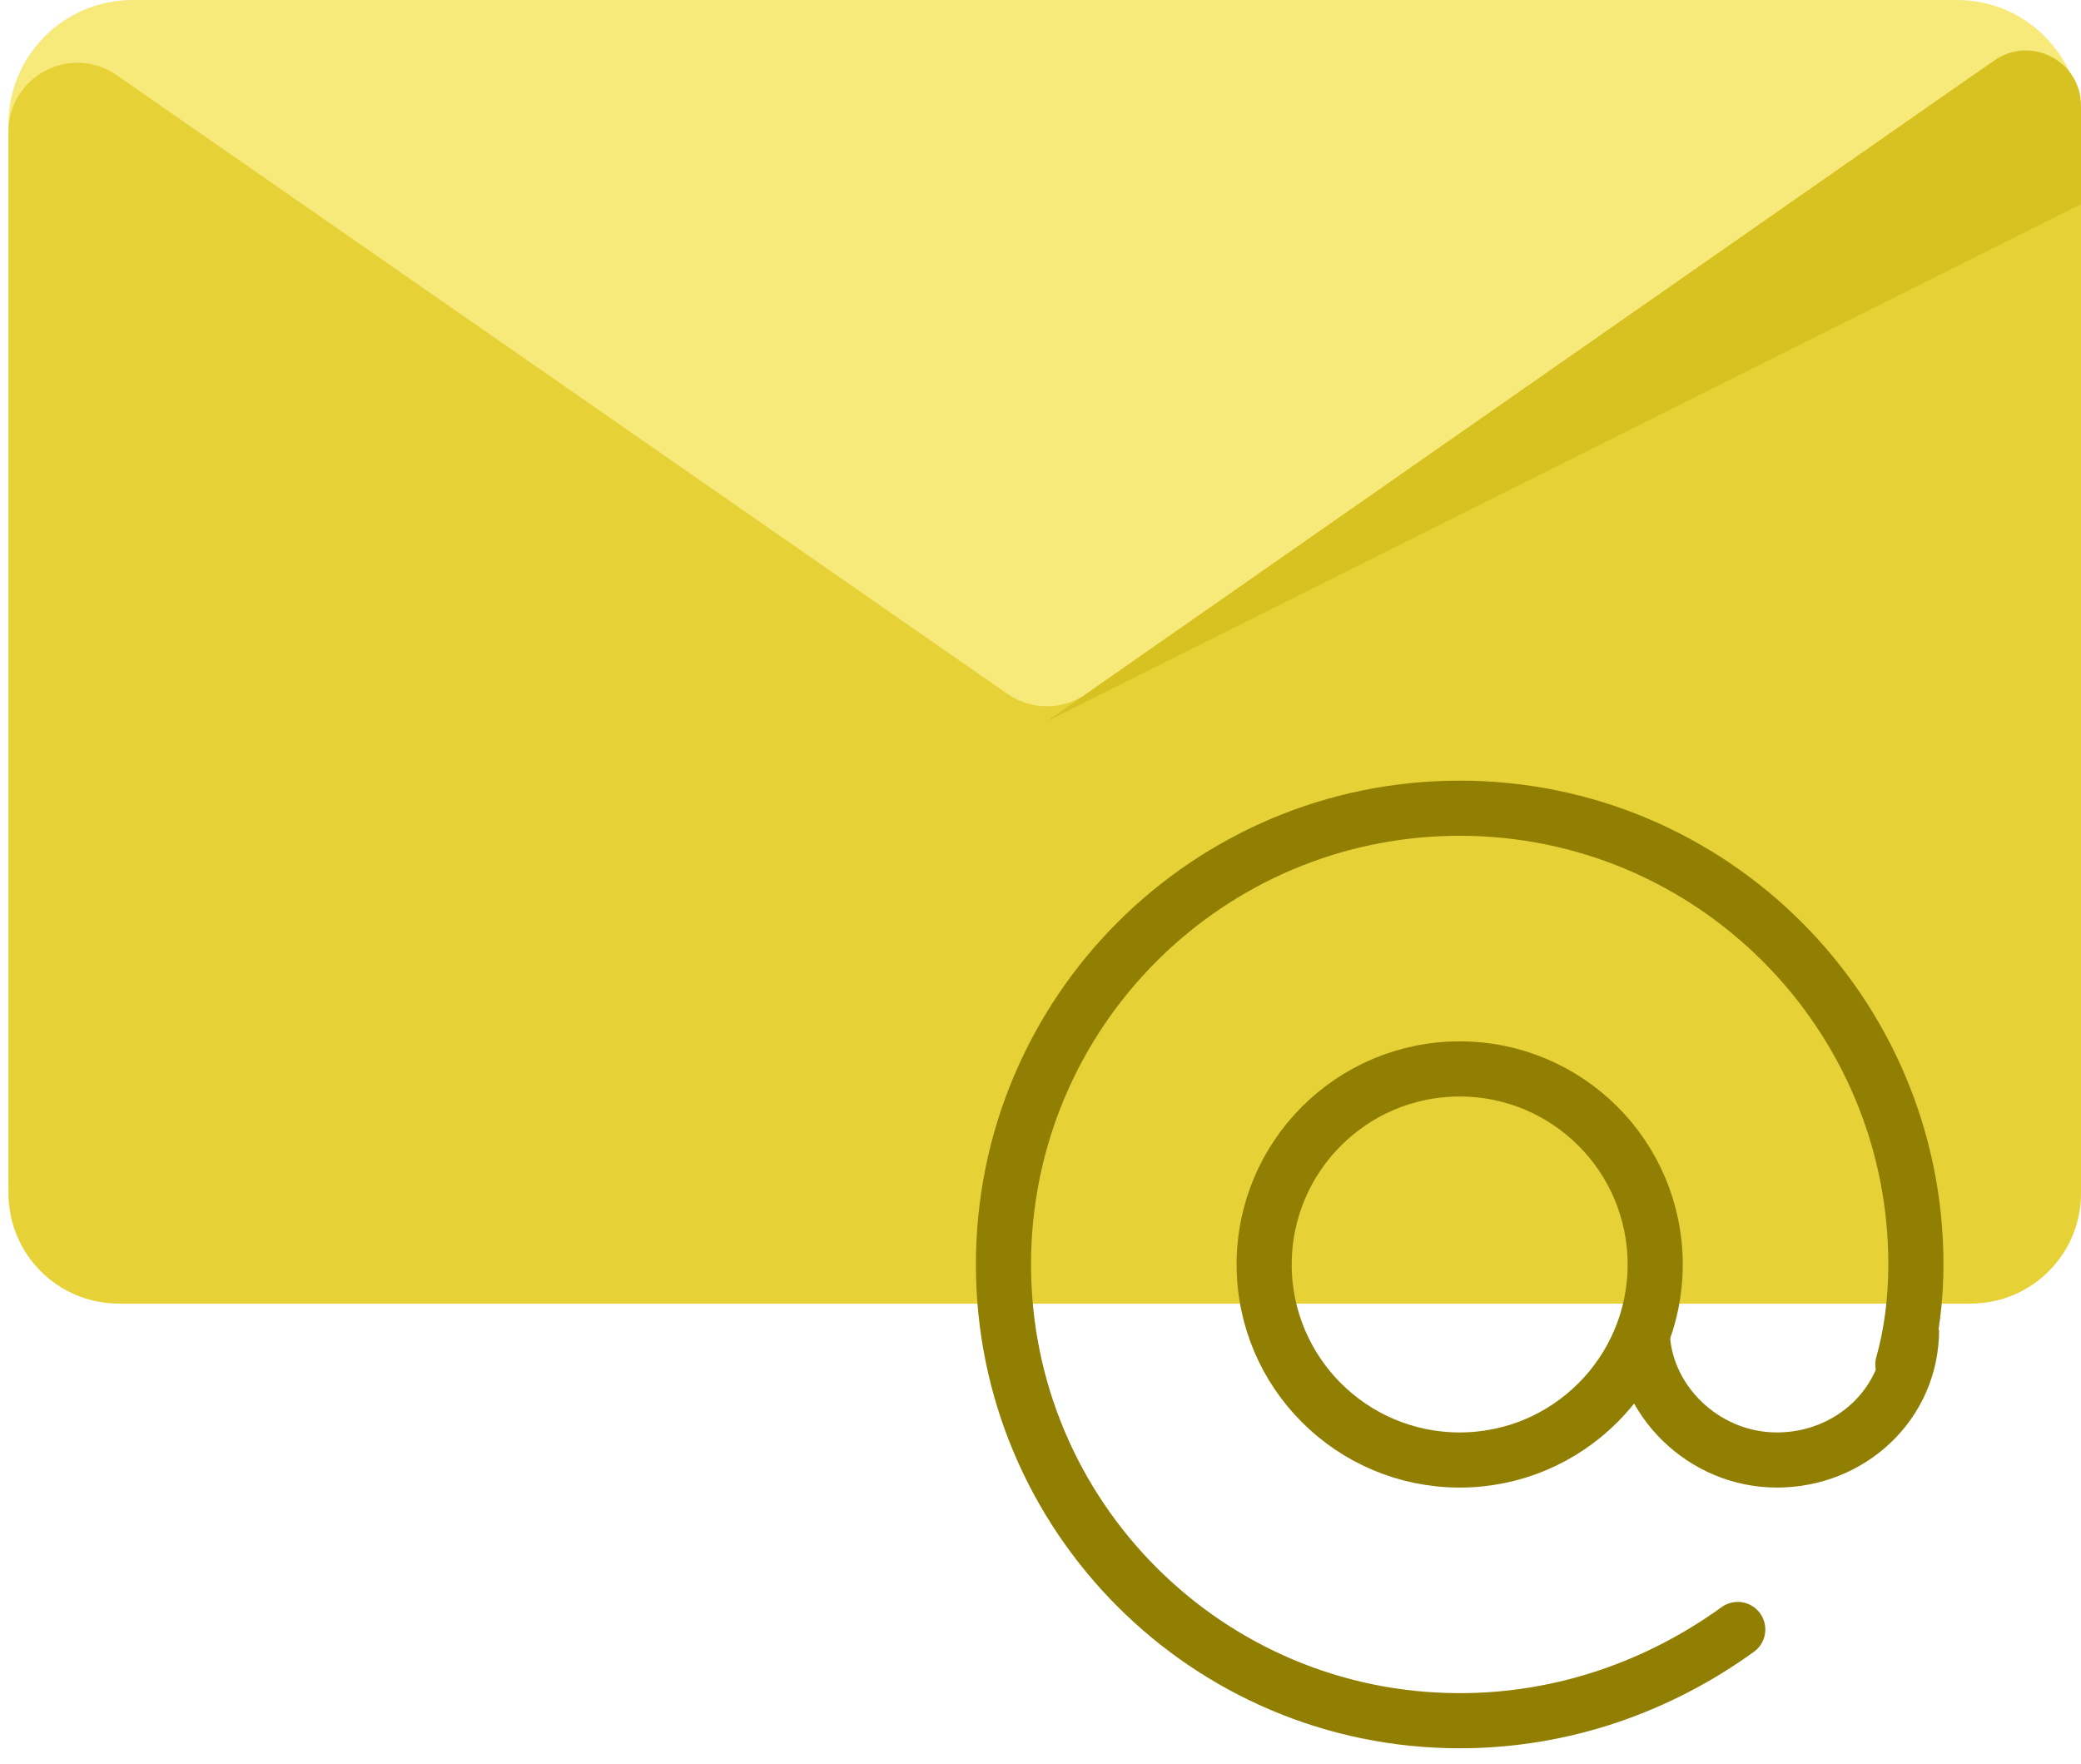 <svg width="151" height="128" viewBox="0 0 151 128" fill="none" xmlns="http://www.w3.org/2000/svg">
<g id="48 pixel Icons-12-25 1" clip-path="url(#clip0_158_1049)">
<g id="Icons">
<g id="Group">
<g id="Group_2">
<path id="Vector" d="M142 94.581C146.971 94.581 151 90.552 151 85.581V9C151 4.029 146.971 0 142 0H75.966H9.616C4.645 0 0.616 4.029 0.616 9V85.581C0.616 90.552 4.645 94.581 9.616 94.581H75.966H142Z" fill="#F8E97B"/>
<path id="Vector_2" d="M143 94.581C147.418 94.581 151 91 151 86.581V9.583C151 5.542 146.454 3.171 143.14 5.482L78.82 50.344C77.104 51.541 74.825 51.543 73.107 50.35L8.468 5.454C5.153 3.151 0.616 5.524 0.616 9.561V86.581C0.616 91 4.197 94.581 8.616 94.581H75.966H143Z" fill="#E6D137"/>
<path id="Vector_3" d="M151 14.818V7.667C151 4.434 147.363 2.536 144.712 4.386L75.966 52.335L151 14.818Z" fill="#D7C221"/>
</g>
<g id="Group_3">
<path id="Vector_4" d="M126.094 118.227C120.419 122.325 113.483 124.847 105.916 124.847C87.63 124.847 72.813 110.03 72.813 91.744C72.813 73.458 87.63 58.64 105.916 58.64C124.202 58.64 139.02 73.458 139.02 91.744C139.02 94.266 138.704 96.788 138.074 98.995" stroke="#907F02" stroke-width="4" stroke-linecap="round"/>
<path id="Vector_5" d="M105.916 105.931C113.752 105.931 120.103 99.579 120.103 91.744C120.103 83.909 113.752 77.557 105.916 77.557C98.081 77.557 91.729 83.909 91.729 91.744C91.729 99.579 98.081 105.931 105.916 105.931Z" stroke="#907F02" stroke-width="4"/>
<path id="Vector_6" d="M138.704 96.473C138.704 101.833 134.29 105.931 128.931 105.931C123.571 105.931 119.157 101.517 119.157 96.473" stroke="#907F02" stroke-width="4"/>
</g>
</g>
</g>
</g>
<defs>
<clipPath id="clip0_158_1049">
<rect width="150.384" height="128" fill="white" transform="translate(0.616)"/>
</clipPath>
</defs>
</svg>
